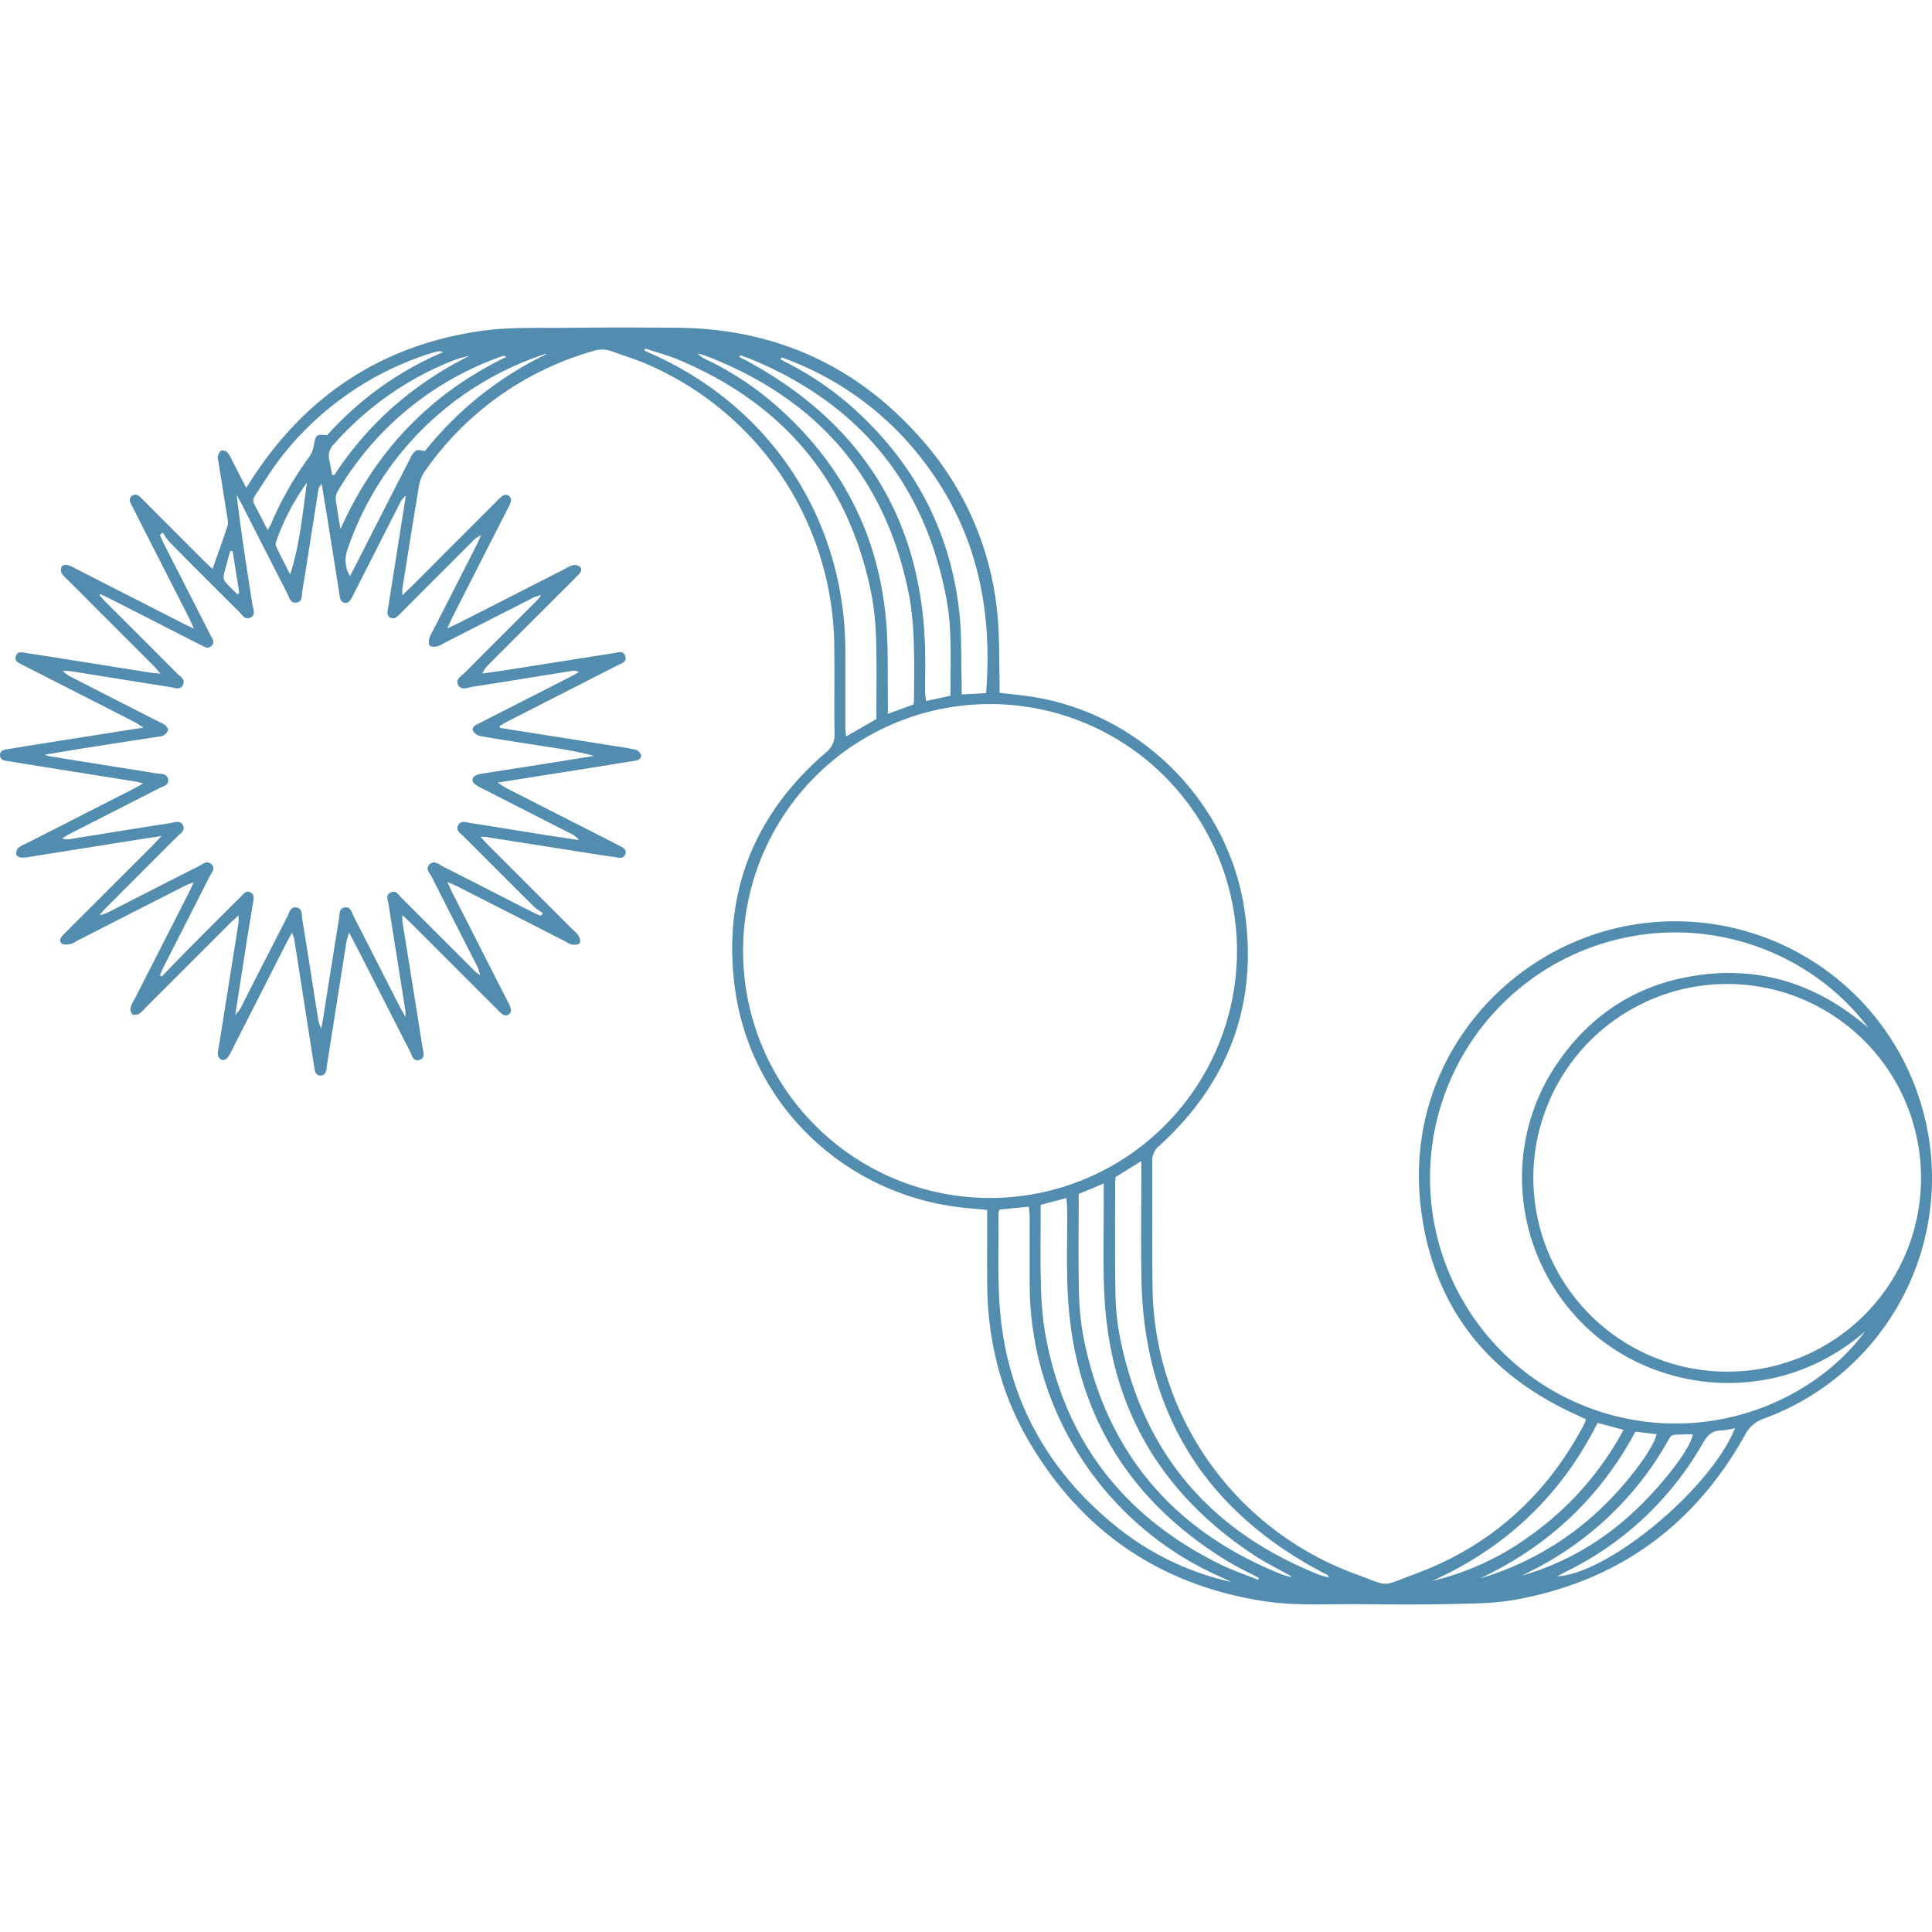 <svg preserveAspectRatio="xMidYMid meet" data-bbox="30.891 140.304 634.106 419.12" viewBox="30.891 140.304 634.106 419.12" height="700" width="700" xmlns="http://www.w3.org/2000/svg" data-type="shape" role="img" aria-labelledby="svgcid--dcvhq61bbwg3"><title id="svgcid--dcvhq61bbwg3"></title>
    <g>
        <path fill="#528caf" d="M663.767 405.191a84.249 84.249 0 00-97.4-68.769c-41.021 6.99-74.852 45.141-69.147 92.712 3.851 32.107 21.57 54.745 51.1 68.043 1.041.468 2.062.983 3.08 1.47a10.3 10.3 0 01-.392 1.2 49.51 49.51 0 01-1.135 2.181c-12.33 22.5-30.427 38.487-54.487 47.36-11.677 4.306-8 4.291-19.75-.013a101.432 101.432 0 01-66.468-94.275c-.189-13.714 0-27.433-.1-41.149a6.144 6.144 0 012.334-5.08c23.02-21.014 32.61-47 27.87-77.857-5.538-36.059-35.353-64.981-71.38-69.767-2.873-.381-5.756-.683-8.93-1.057 0-1.438.026-2.708 0-3.976-.161-6.675-.013-13.377-.564-20.021a100.52 100.52 0 00-25.032-59.19c-21.173-24.19-48.05-36.342-80.219-36.619-11.956-.1-23.915-.119-35.871.017-9.251.105-18.61-.308-27.728.928-32.259 4.372-57.336 20.53-75.311 47.683-.766 1.157-1.511 2.328-2.54 3.916-1.642-3.2-3.072-5.988-4.512-8.775a12.693 12.693 0 00-1.537-2.745 2.443 2.443 0 00-2.047-.753c-.562.193-.938 1.156-1.215 1.854a2.951 2.951 0 00.119 1.381c.981 6.13 1.983 12.256 2.939 18.39a7.153 7.153 0 01.138 3.108c-1.514 4.652-3.2 9.248-4.931 14.152-1-.937-1.853-1.7-2.661-2.5q-9.578-9.572-19.141-19.157c-.58-.581-1.166-1.156-1.746-1.737-.8-.8-1.712-1.379-2.8-.649s-.919 1.766-.369 2.8c.44.828.838 1.677 1.264 2.512q8.778 17.222 17.554 34.445c.541 1.062 1 2.167 1.775 3.879-1.879-.911-3.036-1.446-4.17-2.024q-17.373-8.856-34.742-17.721a11.467 11.467 0 00-2.556-1.136c-.588-.131-1.627.021-1.852.406a2.712 2.712 0 00-.13 2.213 8.445 8.445 0 001.856 2.073Q67.1 237.122 81.277 251.3c.671.672 1.255 1.432 2.282 2.615-1.65-.17-2.58-.222-3.5-.367q-16.312-2.582-32.62-5.186c-2.776-.441-5.558-.85-8.332-1.3-1.188-.192-2.46-.464-2.975 1-.586 1.662.724 2.249 1.9 2.84.837.421 1.666.857 2.5 1.282q17.22 8.772 34.436 17.55c.841.43 1.614 1 3.021 1.877-11.605 1.833-22.361 3.527-33.116 5.231-3.818.6-7.631 1.233-11.447 1.846-1.186.19-2.5.375-2.534 1.895-.034 1.486 1.138 1.844 2.4 2 1.162.142 2.309.394 3.466.578l38.862 6.2c.574.092 1.131.293 2.3.6-1.73.937-2.833 1.566-3.963 2.142Q56.59 300.953 39.21 309.8a8.532 8.532 0 00-2.407 1.395 2.69 2.69 0 00-.558 2.127c.1.432 1.026.891 1.623.953a10.888 10.888 0 002.79-.241q16.311-2.586 32.619-5.193c3.263-.519 6.531-1 10.605-1.629-1.391 1.482-2.153 2.34-2.963 3.15q-13.8 13.8-27.615 27.595c-.58.58-1.151 1.169-1.728 1.751-.816.824-1.386 1.965-.478 2.754.586.51 1.9.382 2.833.233a8.244 8.244 0 002.2-1.072Q73.812 332.6 91.5 323.592c.772-.393 1.609-.66 2.967-1.209-.748 1.6-1.2 2.634-1.712 3.641q-8.933 17.538-17.879 35.07a9.547 9.547 0 00-1.165 2.539 2.5 2.5 0 00.622 2.089 2.528 2.528 0 002.171-.145 10.1 10.1 0 002.053-1.9l27.848-27.858c.8-.794 1.657-1.521 2.77-2.538a19.262 19.262 0 01-.014 2.523q-3.245 20.477-6.523 40.948a7.224 7.224 0 00-.209 2.422 2.23 2.23 0 001.191 1.5 2.105 2.105 0 001.82-.544 12.834 12.834 0 001.593-2.71q8.931-17.538 17.849-35.085c.5-.974 1.039-1.924 1.829-3.381a14.136 14.136 0 01.718 1.937q1.871 11.8 3.7 23.607c.977 6.249 1.942 12.5 2.94 18.746.184 1.152.36 2.5 1.885 2.573 1.76.091 1.967-1.32 2.163-2.633.052-.347.073-.7.128-1.047q3.173-20.133 6.365-40.262a27.88 27.88 0 01.854-2.953c.811 1.511 1.373 2.515 1.9 3.539q9.024 17.69 18.056 35.374c.7 1.355 1.067 3.621 3.289 2.807 1.883-.69 1.082-2.621.856-4.051q-3.27-20.649-6.607-41.289a16.793 16.793 0 01-.01-2.11c1.177 1.082 2.045 1.824 2.849 2.629q14.055 14.048 28.1 28.11a10.184 10.184 0 002.077 1.871 1.725 1.725 0 002.591-1.854 9.685 9.685 0 00-1.106-2.557q-9-17.7-18.012-35.4c-.508-1-.952-2.032-1.75-3.747 1.694.773 2.724 1.2 3.715 1.7q17.537 8.923 35.063 17.867a7.561 7.561 0 002.206 1.042c.817.106 2.025.037 2.443-.468.364-.44.069-1.7-.306-2.4a9.989 9.989 0 00-1.921-2.033l-27.611-27.6c-.8-.8-1.539-1.662-2.711-2.935 1.128.081 1.662.08 2.183.162q17.357 2.724 34.711 5.462 3.992.627 7.992 1.2c1.074.157 2.227.251 2.658-1.044.482-1.447-.537-2.118-1.649-2.67-.734-.365-1.453-.759-2.184-1.131q-17.537-8.922-35.07-17.85c-.862-.44-1.655-1.015-3.036-1.873 9.9-1.562 19.032-3 28.166-4.449 5.668-.9 11.332-1.829 17-2.734 1.168-.186 2.195-.753 1.924-1.98a2.851 2.851 0 00-1.877-1.653c-2.505-.582-5.067-.924-7.611-1.327q-18.381-2.911-36.765-5.807l-.126-.671c.887-.5 1.758-1.031 2.664-1.493l36-18.368c1.264-.648 3.243-1.045 2.531-3.125-.639-1.866-2.322-1.106-3.648-.9q-17.184 2.692-34.361 5.42c-2.939.461-5.889.851-8.833 1.274a8.034 8.034 0 012.107-3.017q13.8-13.8 27.612-27.6c.663-.663 1.329-1.324 1.968-2.01.712-.764 1.069-1.736.22-2.473a2.889 2.889 0 00-2.173-.461 10.2 10.2 0 00-2.542 1.158q-17.372 8.86-34.741 17.726c-1.093.557-2.223 1.04-4.013 1.873.8-1.714 1.241-2.75 1.751-3.752q9-17.7 18.01-35.4a9.951 9.951 0 001.116-2.554 1.721 1.721 0 00-2.576-1.881 12.981 12.981 0 00-2.335 2.113q-13.8 13.806-27.59 27.62c-.888.888-1.827 1.724-3.165 2.981.058-1.26.026-1.916.127-2.551 1.769-11.1 3.51-22.213 5.386-33.3a11.977 11.977 0 011.889-4.792 100.838 100.838 0 0155.223-39.506 9.332 9.332 0 016.158.073c3.621 1.339 7.337 2.447 10.889 3.947a101.7 101.7 0 0162.132 92.686c.138 9.611-.044 19.227.091 28.839a7.2 7.2 0 01-2.841 6.225c-23.631 20.366-33.934 46.214-29.876 77.108 4.94 37.6 34.766 66.829 72.382 71.96 3.339.456 6.709.674 10.441 1.04v3.546c0 7.034-.056 14.068.013 21.1.18 18.416 4.52 35.8 13.9 51.672 17.334 29.317 42.888 46.752 76.62 52.061 10.725 1.687 21.522.9 32.29 1.03 9.725.115 19.456.174 29.178-.046 7.015-.158 14.137-.145 21.006-1.363 33.7-5.974 58.937-24.117 75.641-53.979a10.872 10.872 0 016.227-5.5 84 84 0 0053.998-93.242zM195.83 149.678a1.755 1.755 0 01.68-.043c.1.007.2.109.562.317-25.14 12.148-43.062 31.071-54.431 56.529-.539-3.3-1.153-6.583-1.565-9.895a4.473 4.473 0 01.711-2.615 101.359 101.359 0 0154.043-44.293zm-10.919-.056c-18.264 9.161-33.169 22.034-44.323 39.183l-.706-.2c-.3-1.567-.53-3.149-.907-4.7a5.506 5.506 0 011.584-5.388 102.351 102.351 0 0138.033-26.974 32.033 32.033 0 016.319-1.921zm-70.026 45.4c2.74-4.077 5.271-8.32 8.3-12.173a100.739 100.739 0 0148.486-33.895c1.1-.368 2.249-.623 3.384-.892.2-.047.438.1 1.272.31a107.962 107.962 0 00-38.066 27.28c-3.709-.293-3.633-.278-4.354 3.335a9.883 9.883 0 01-1.536 3.812 109.183 109.183 0 00-12.638 22.228c-.177.423-.451.806-.989 1.752-1.622-3.146-2.982-5.852-4.41-8.521-.68-1.269-.106-2.258.551-3.236zm16.743-3.814c-1.418 10.076-2.3 20.178-5.507 30.149-1.563-3.092-3.158-6.17-4.654-9.295a2.446 2.446 0 01.12-1.68 75.919 75.919 0 0110.041-19.174zm-27.295 30.349c.616-2.688 1.414-5.336 2.144-8l.777.2 2.168 13.675-.62.417c-1.349-1.349-2.78-2.629-4-4.085a2.9 2.9 0 01-.469-2.207zm57.367-10.929q-1.725 10.934-3.447 21.866a6.114 6.114 0 00-.194 1.385 1.8 1.8 0 003 1.41 16.787 16.787 0 002.043-1.927q11.438-11.439 22.872-22.881a8.226 8.226 0 012.792-1.982c-.461 1.028-.88 2.077-1.39 3.081q-7.168 14.1-14.363 28.178a11.92 11.92 0 00-1.215 2.522c-.188.8-.283 2.059.167 2.466.507.458 1.7.351 2.539.187a9.2 9.2 0 002.193-1.078q14.241-7.261 28.484-14.517a10.451 10.451 0 013.383-1.189c-.546.654-1.047 1.353-1.646 1.954-7.869 7.879-15.771 15.726-23.611 23.634-1.065 1.075-3.132 2.041-1.993 3.975 1.047 1.777 3 .775 4.524.538 10.992-1.714 21.972-3.506 32.958-5.263a2.715 2.715 0 012.029.442c-.9.506-1.784 1.044-2.7 1.512q-13.928 7.1-27.864 14.185c-.731.372-1.455.755-2.185 1.128-1.053.537-2.468 1.137-1.9 2.478a3.928 3.928 0 002.683 1.737c7.851 1.333 15.728 2.511 23.594 3.751a120.312 120.312 0 0113.47 2.686c-6.093.977-12.184 1.965-18.279 2.928-6.246.986-12.5 1.939-18.743 2.935a5.544 5.544 0 00-1.985.63 1.518 1.518 0 00-.32 2.631 11.605 11.605 0 002.69 1.617q14.391 7.355 28.793 14.684a7.277 7.277 0 012.836 2.2c-3.847-.579-7.7-1.132-11.541-1.743-7.98-1.27-15.949-2.608-23.938-3.822-1.4-.212-3.225-1.064-4.162.66-.978 1.8.824 2.713 1.835 3.729q11.529 11.6 23.137 23.113a21.214 21.214 0 002.855 2.036l-.717.9c-1-.45-2.017-.86-2.992-1.357-9.7-4.943-19.39-9.924-29.113-14.828-1.361-.686-2.876-2.267-4.435-.669-1.438 1.472.13 2.85.763 4.106 4.8 9.519 9.664 19 14.5 28.5a12.508 12.508 0 011.362 3.8c-.629-.514-1.308-.978-1.88-1.549q-11.946-11.925-23.884-23.859c-.936-.93-1.739-2.59-3.419-1.9-1.964.811-1.1 2.542-.871 3.992q2.776 17.524 5.556 35.047a18.816 18.816 0 01.006 1.887c-.892-1.585-1.453-2.5-1.94-3.459-5-9.809-9.977-19.632-15.007-29.427-.659-1.284-.988-3.284-2.916-3.065-2.016.229-1.721 2.232-1.952 3.669q-2.736 17-5.425 34c-.072.456-.185.9-.446 2.159a21.717 21.717 0 01-.922-2.744c-1.767-11.1-3.474-22.216-5.29-33.312-.225-1.373.159-3.417-1.889-3.739-2.012-.315-2.306 1.662-2.96 2.934q-7.549 14.691-15.022 29.42a8.547 8.547 0 01-2.1 2.86q1.77-11.361 3.544-22.722c.75-4.743 1.54-9.479 2.315-14.217.191-1.165.511-2.407-.765-3.157-1.559-.918-2.366.431-3.231 1.291q-8.609 8.55-17.155 17.16c-2.968 2.992-5.877 6.043-8.813 9.068l-.617-.377c.371-.86.7-1.742 1.12-2.575 5.04-9.922 10.11-19.828 15.124-29.762.641-1.269 2.126-2.66.667-4.109-1.431-1.421-2.865-.032-4.147.616-9.72 4.912-19.413 9.878-29.116 14.824a11.844 11.844 0 01-3.434 1.29 24.766 24.766 0 011.588-1.936q11.925-11.946 23.864-23.878c1.016-1.021 2.8-1.943 1.873-3.734-.909-1.755-2.746-.9-4.135-.686-10.88 1.679-21.744 3.453-32.615 5.187a6.386 6.386 0 01-2.94-.106c.839-.517 1.648-1.1 2.524-1.542 9.8-5 19.628-9.972 29.421-15 1.267-.651 3.287-.963 2.872-2.992-.388-1.9-2.306-1.634-3.757-1.866q-17.52-2.8-35.041-5.592c-.336-.054-.658-.19-1.751-.515 4.958-.825 9.182-1.558 13.416-2.226 7.982-1.258 15.97-2.477 23.954-3.721a4.245 4.245 0 001.691-.411 3.465 3.465 0 001.472-1.655c.12-.466-.444-1.276-.916-1.685a10.4 10.4 0 00-2.147-1.174Q68.735 262.4 54.5 255.139a10.421 10.421 0 01-2.971-2.079 15.848 15.848 0 012.447.016c10.871 1.729 21.731 3.52 32.608 5.21 1.5.233 3.479 1.245 4.4-.764.808-1.754-.995-2.689-2.019-3.718q-11.532-11.592-23.119-23.131c-.8-.8-1.535-1.649-2.3-2.475l.3-.4c1 .48 2.017.939 3.007 1.444q14.241 7.26 28.475 14.532c.417.213.823.451 1.25.642 1.245.555 2.55 1.668 3.825.286 1.142-1.237.058-2.434-.5-3.529q-7.478-14.727-15-29.429c-.562-1.1-1.034-2.25-1.548-3.376l.97-.787a22.117 22.117 0 002.2 3.133q11.374 11.5 22.859 22.893c1 1 1.871 2.81 3.7 1.91 1.855-.914.915-2.641.689-4.082-1.881-12.007-3.772-24.012-5.218-36.191.552 1 1.131 1.982 1.65 3 5.007 9.806 9.988 19.626 15.021 29.419.653 1.271.934 3.236 2.969 2.93 2.089-.314 1.674-2.36 1.9-3.719 1.807-10.978 3.5-21.975 5.243-32.964a3.634 3.634 0 011.143-2.253c.556 3.363 1.125 6.724 1.664 10.089q2.058 12.836 4.1 25.675a9.024 9.024 0 00.386 2.06 1.757 1.757 0 003.108.453 13.405 13.405 0 001.381-2.438q7.571-14.877 15.136-29.755a5.618 5.618 0 011.845-2.2q-1.207 7.544-2.401 15.087zm8.682-29.795c-1.025-.077-2.252-.545-2.949-.128a6.645 6.645 0 00-2 2.735q-9.05 17.642-18.032 35.317c-.524 1.027-1.074 2.041-1.655 3.143a10.157 10.157 0 01-.731-8.948 101.9 101.9 0 0164.482-63.838 6.387 6.387 0 01.983-.168 113.906 113.906 0 00-40.096 31.887zm117-30.732a100.936 100.936 0 0147.4 35.085c16.623 22.2 21.962 47.437 19.753 75.122l-8.029.432c0-1.8.035-3.182 0-4.557-.225-7.6.058-15.266-.8-22.8-3.084-27.145-15.348-49.581-35.83-67.562a101.492 101.492 0 00-21.26-14.221c-.515-.261-1.007-.565-1.51-.849l.281-.651zm-13.618-.7c1.163.412 2.346.774 3.485 1.243 35.718 14.712 57.271 40.967 64.332 79.011 1.918 10.329 1.151 20.762 1.3 31.493l-8.054 1.755c-.122-1.158-.289-2.036-.294-2.915-.026-4.8.1-9.607-.031-14.4-1.137-42.349-20.623-73.464-57.579-93.845-1.111-.613-2.253-1.169-3.381-1.751zm-10.829.353c36.963 14.329 59.421 40.81 66.6 79.908a112.05 112.05 0 011.319 16.077c.212 5.733.032 11.481.015 17.222a8.953 8.953 0 01-.2 1.087L322.3 267.1c0-1.62.016-2.859 0-4.1-.126-8.314.152-16.659-.465-24.937-2.249-30.2-15.417-54.843-38.616-74.183a99.918 99.918 0 00-20.391-13 8.54 8.54 0 01-2.951-2.061c1.023.306 2.068.546 3.063.932zm-17.981-.707c-.847-.378-1.689-.768-2.534-1.152l.212-.7c3.846 1.294 7.8 2.337 11.521 3.922 35.133 14.963 56.307 41.218 63.146 78.819a105.315 105.315 0 011.189 15.741c.195 6.671.049 13.352.05 20.029v3.109l-9.963 5.722c-.092-1.2-.215-2.066-.216-2.935-.016-8.434.015-16.868-.016-25.3-.154-42.835-24.233-79.768-63.384-97.258zm29.823 195.705A81.053 81.053 0 11355.468 426a81.03 81.03 0 01-80.686-81.251zm121.487 188.261c-21.331-17.577-33.971-40.142-36.918-67.608-1.219-11.37-.568-22.94-.75-34.42a4.792 4.792 0 01.373-1.193l9.624-.924c.087 1.078.233 2.07.236 3.062.021 7.384-.015 14.768.02 22.152a105.166 105.166 0 0063.031 96.468c1.062.471 2.1.99 3.151 1.487a91.511 91.511 0 01-38.767-19.024zm47.594 18.318c-4.192-1.693-8.514-3.125-12.558-5.121-32.163-15.878-51.567-41.415-57.549-76.874a117.056 117.056 0 01-1.242-16.081c-.205-7.139-.052-14.288-.053-21.433v-3.586l8.457-2.2c.087 1.38.217 2.582.228 3.786.09 9.837-.308 19.7.316 29.506 2.39 37.59 20.081 66.067 52.076 85.74 3.376 2.075 7 3.755 10.5 5.618zm10.739-.894c-1.074-.318-2.182-.552-3.217-.968-35.709-14.363-57.588-40.282-64.95-78.153A93.082 93.082 0 01385 455.6c-.218-10.185-.064-20.377-.064-30.91l8.216-3.435c0 1.812-.006 3.047 0 4.282.059 11.132-.356 22.291.269 33.391 2.047 36.353 18.793 64.359 49.1 84.329 3.882 2.558 8.1 4.607 12.161 6.892zm9.3-.768c-36.06-14.3-58.121-40.33-65.522-78.507a83.017 83.017 0 01-1.39-14.315c-.2-11.836-.088-23.678-.09-35.518 0-.7.088-1.393.141-2.181l8.461-5.273v3.952c0 11.723-.21 23.449.04 35.167.929 43.508 20.789 75.4 59.192 95.795.62.329 1.259.622 1.868.97.146.084.205.319.508.826-1.266-.355-2.276-.544-3.213-.916zm37.016 2.039c24.192-10.882 42.338-28.044 54.325-51.9l8.512 2.3a101.65 101.65 0 01-31.013 35.012 89.328 89.328 0 01-31.829 14.588zm15.69-.825c22.234-10.444 39.316-26.334 51.043-48.153l6.967.8c-.872 4.237-8.524 14.77-16.541 22.708a97.471 97.471 0 01-41.472 24.645zm17.2-2.663a105.839 105.839 0 0043.3-40.387c3-4.987 1.371-3.9 6.946-4.25.812-.052 1.631-.007 2.447-.007-.793 5.278-12.621 19.994-23.135 28.729a88.954 88.954 0 01-32.961 17.648q1.7-.865 3.4-1.733zm8.166 1.976c1.338-.71 2.347-1.27 3.377-1.789a104.247 104.247 0 0044.368-41.814c1.469-2.548 2.97-4.289 6.095-4.27a27.353 27.353 0 004.538-.786c-7.988 19.896-41.375 47.711-58.382 48.663zm18.441-52.8a80.6 80.6 0 01-6.06-154.093c34.064-11.782 70.178.7 89.808 26.916-15.5-13.393-33.28-19.91-53.79-17.594S553.632 364.8 542.009 381.8c-18.182 26.59-14.547 62.3 8.091 85.211 22.827 23.108 63.664 28.209 92.931 2.783-15.682 21.486-48.265 36.563-82.625 27.6zM597.819 483a63.618 63.618 0 1163.575-63.48A63.466 63.466 0 01597.819 483z"></path>
    </g>
</svg>
